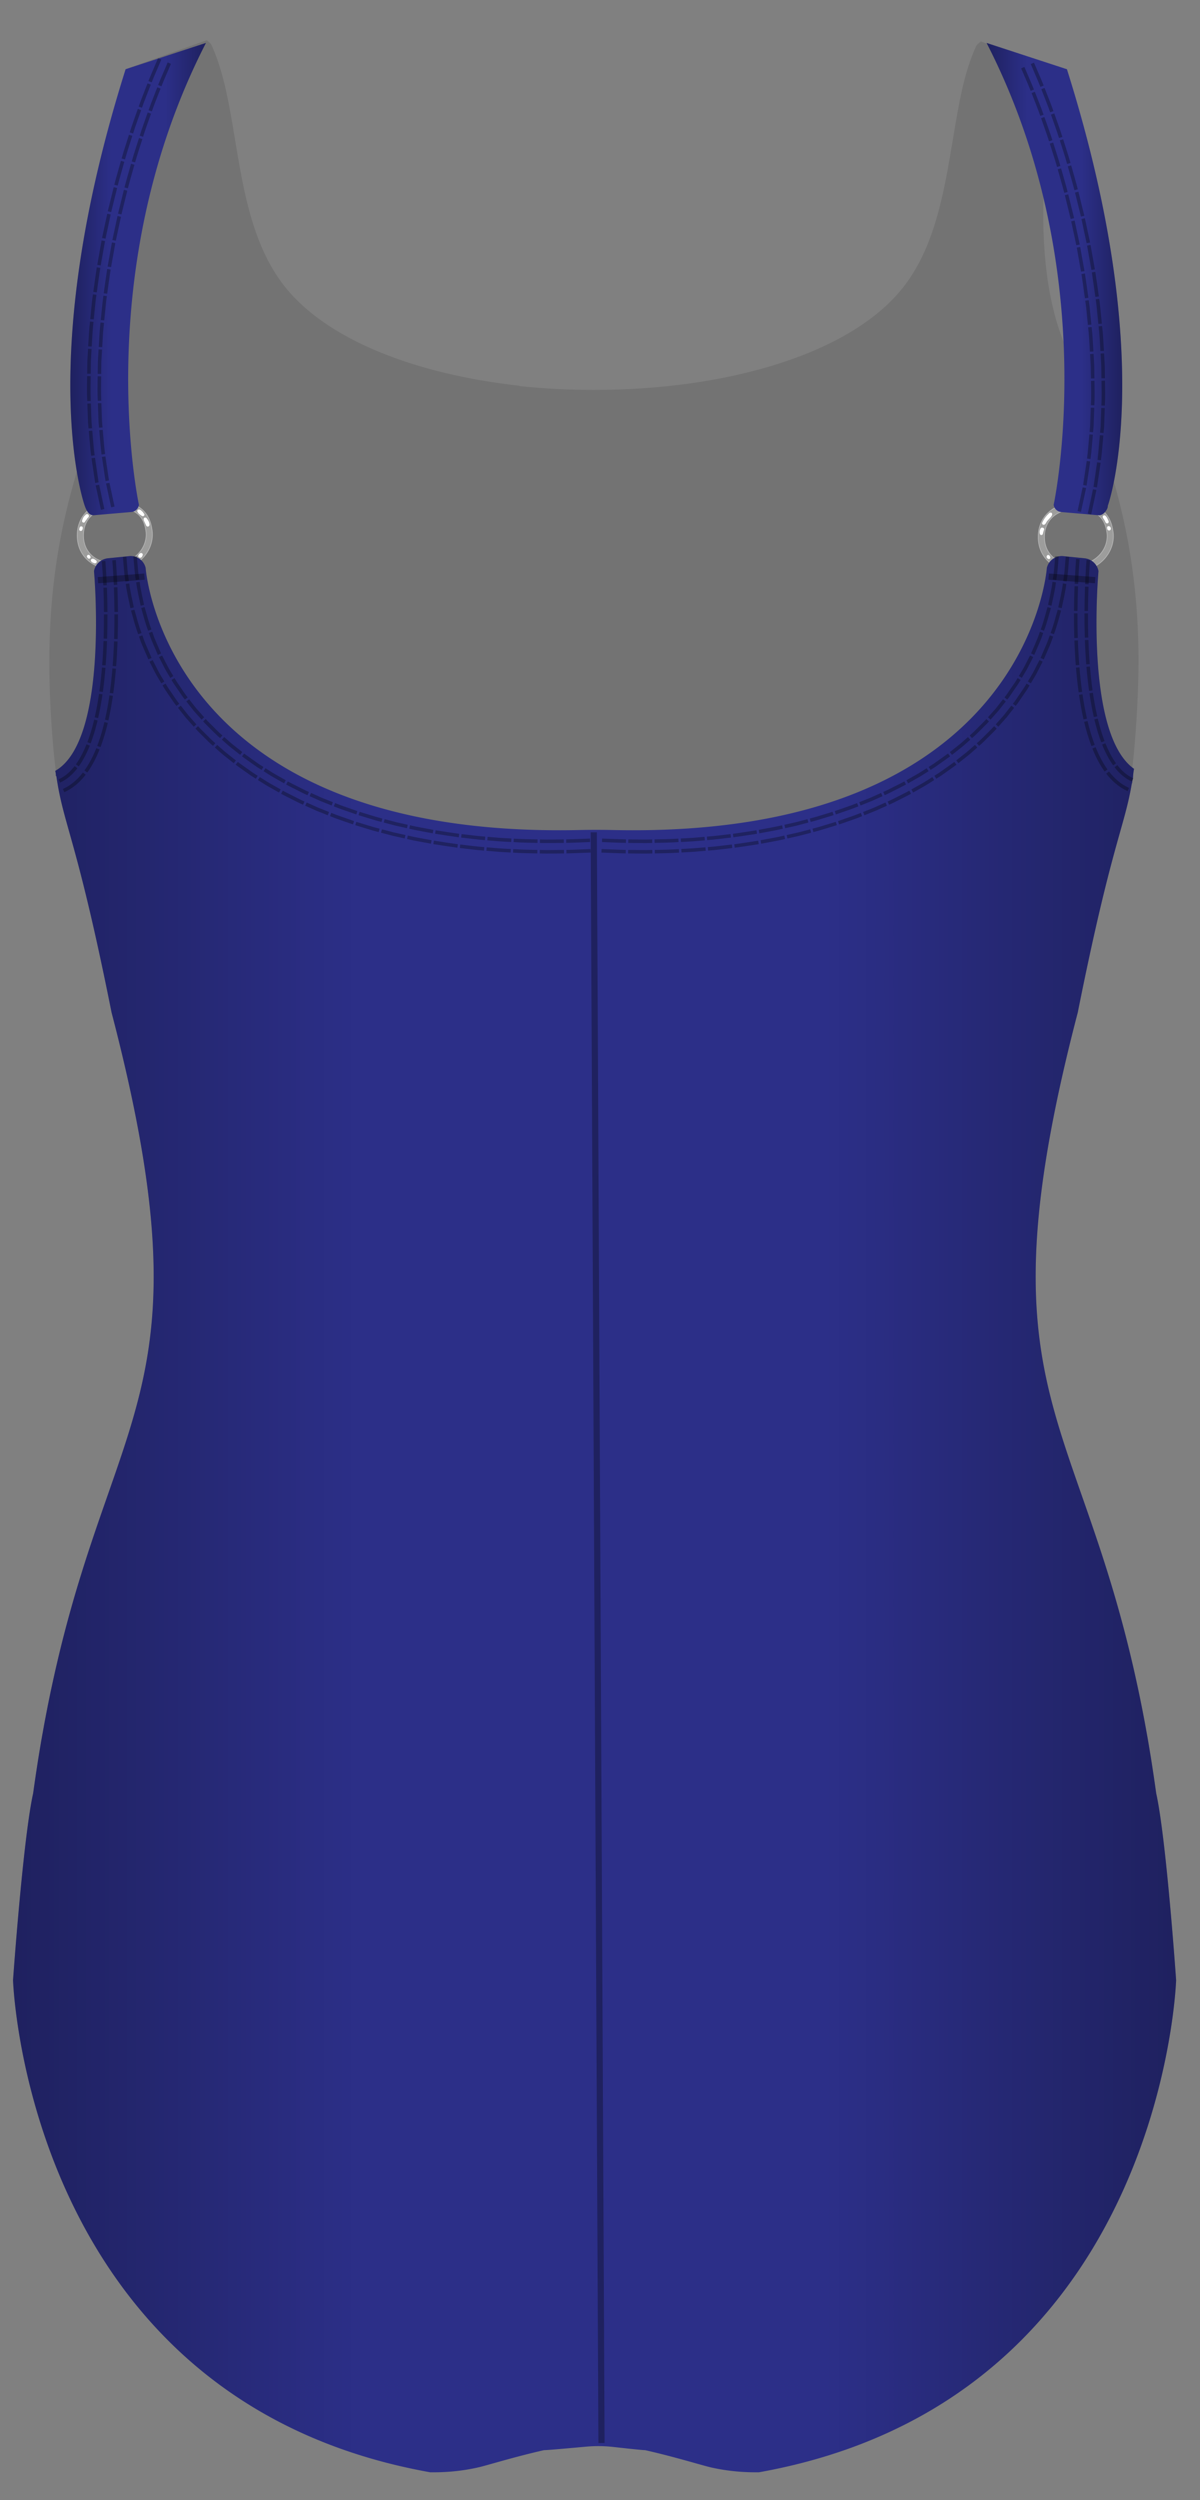 <svg xmlns="http://www.w3.org/2000/svg" viewBox="0 0 388.35 808.44" xml:space="preserve"><rect x="0" y="0" width="388.35" height="808.44" fill="#808080" stroke="none"/><style>.st1{fill:#9d9d9c;stroke:#b2b2b2;stroke-width:.25;stroke-miterlimit:10}.st2{fill:#fff}.st3{fill:#2c2f88}.st4,.st6{fill:none;stroke-miterlimit:10}.st4{opacity:.3;stroke:#000;stroke-width:2}.st6{stroke:#010202}.st7{fill:#010202}.st13{display:inline}.st14{fill:#009cb9}.st15{fill:#e72d45}</style><path d="M380.05 640.67s-3.22-45.58-6.51-60.42c-.16-.72-.31-1.42-.47-2.13-5.22-23.58-9.91-45.4-13.94-65.75-18.47-61.16-38.46-79.02-10.97-184.59 4.07-20.38 7.22-33.84 9.68-43.51 2.72-10.69 4.62-16.76 6.05-22.27 1.8-7.04 2.82-13.31 3.78-27.34.5-7.37.76-14.27.8-20.8-.02-7.87-.39-15.15-1.07-22.01-2.86-29.03-11.12-50.34-20.44-75.03-.19-.43-.38-.86-.58-1.29-.36-.8-.71-1.59-1.07-2.4-15.04-33.39-3.56-86.31-2.63-90.43.04-.17.06-.27.06-.27l-25.32-9.03s-1.26.95-1.47 1.42c-1.51 3.24-2.71 6.8-3.72 10.58-3.19 12.21-4.46 26.71-7.85 40.36-2.31 9.4-5.6 18.42-11.22 26.01-16.97 22.96-58.84 34.35-100.76 34.3h-.36c-8.05.01-16.09-.4-23.95-1.24v-.1c-33.16-3.65-63.19-14.79-76.92-33.36-5.07-6.86-8.25-14.88-10.52-23.29-5.04-18.68-5.57-39.33-12.27-53.66-.03-.06-.07-.12-.12-.19-.38-.49-1.35-1.23-1.35-1.23l-25.32 9.03s6.58 66.34-2.57 90.7c-13.98 37.21-26.16 65.64-22.35 121.52 2.39 35.09 5.2 21.61 19.51 93.13 2.32 8.91 4.31 17.18 5.98 24.92 16.22 74.72 3.75 98.68-11.09 142.22-7.21 21.14-14.97 46.89-20.28 85.32-3.29 14.83-6.51 60.42-6.51 60.42s-1.48 11.86 64.23 49c23 13 68.59 34.43 90.61 83.31 2.39 5.32 6.22 11.26 11.35 15.72 7.02-4.94 16.84-7.33 24.9-6.93 5.86.29 11.79 1.71 17.41 3.35 1.24.36 2.52.72 3.79 1.11 1.21-1.28 2.34-2.62 3.37-4.01 2.24-3.03 4.06-6.23 5.41-9.24 22.03-48.88 67.61-70.31 90.61-83.31 55.39-31.31 63.03-44.65 64.07-48.07.04-.35.02-.52.02-.52z" opacity=".1" fill="#010202" id="body_back"/><g id="klamerki"><path class="st1" d="M348.17 184.63c-7.28 0-12.17-4.42-12.17-11s4.89-11 12.17-11c7.33 0 11.28 3.11 12.07 9.51.37 2.99-.63 6.06-2.73 8.45-2.31 2.61-5.62 4.04-9.34 4.04zm0-20c-6.18 0-10.17 3.53-10.17 9s3.99 9 10.17 9c3.14 0 5.92-1.2 7.84-3.37 1.73-1.95 2.54-4.46 2.25-6.88-.67-5.36-3.78-7.75-10.09-7.75zM37.17 184.13c-7.28 0-12.17-4.42-12.17-11s4.89-11 12.17-11c7.33 0 11.28 3.11 12.07 9.51.37 2.99-.63 6.06-2.73 8.45-2.31 2.61-5.62 4.04-9.34 4.04zm0-20c-6.18 0-10.17 3.53-10.17 9s3.99 9 10.17 9c3.14 0 5.92-1.2 7.84-3.37 1.73-1.95 2.54-4.46 2.25-6.88-.67-5.36-3.78-7.75-10.09-7.75z"/></g><g id="Layer_8"><path class="st2" d="M340.27 165.9c-.44-.28-.87.2-1.17.48-.25.24-.47.49-.68.76-.44.56-.8 1.17-1.1 1.81-.09.2-.09.45.08.61.17.15.4.19.61.08.32-.17.47-.48.64-.78.04-.07.08-.13.12-.2.02-.04.05-.07.08-.11.01-.01.02-.03.03-.04-.02.03-.02.03 0 0 .11-.14.23-.27.34-.39.24-.27.49-.53.73-.8s.48-.57.55-.93c.06-.31-.13-.64-.48-.63-.35 0-.62.22-.73.55-.08.25.09.56.35.62.27.06.53-.08.62-.35-.03.09-.14.19-.24.19l-.48-.63c-.01.04-.01.08-.03.11 0 .01-.04.09-.02.05.03-.05-.03.05-.04.06-.02.03-.03.05-.05.08-.05.07.01-.01-.02.03-.02.02-.04.05-.06.07-.05.06-.1.11-.15.16l-.7.76a5.9 5.9 0 0 0-.63.79c-.07.12-.13.24-.2.36-.01.03-.03.05-.04.07-.02.04-.06.07-.01.02l-.06.06c.04-.03.05-.03.02-.01-.02.01-.04.02-.05.03l.68.68c.25-.54.54-1.06.89-1.54.02-.03.04-.05.06-.08.01-.01.07-.1.02-.03.04-.06.09-.11.14-.17.09-.11.19-.22.29-.33.1-.11.2-.21.31-.31.05-.05.11-.1.16-.15.02-.02.05-.04.07-.06.02-.02.04-.03.06-.05.08-.06.01-.04-.2.07-.08-.02-.17-.05-.25-.07.01.01.02.01.03.02.22.14.56.05.68-.18.14-.24.06-.53-.17-.68zM357.95 167.02c-.04-.05-.08-.11-.12-.16-.26.2-.52.4-.79.61.1.09.19.19.28.29.07.07-.06-.09-.01-.01.02.03.04.07.07.1.03.06.06.12.09.17.13.26.25.52.36.78-.02-.04-.03-.08-.05-.12.03.07.05.13.06.2.24-.19.49-.38.73-.56.07.06.08.07.05.04.05.07.06.09.04.04-.01-.03-.03-.05-.04-.08-.03-.06-.06-.13-.09-.19-.06-.12-.12-.25-.19-.36-.14-.25-.29-.48-.46-.71a.535.535 0 0 0-.3-.23.532.532 0 0 0-.39.05c-.11.07-.2.17-.23.3-.03.12-.03.28.05.39a5.474 5.474 0 0 1 .68 1.15c.09.19.18.36.36.47.17.1.4.08.56-.04.16-.13.22-.32.18-.53-.04-.19-.13-.37-.22-.55-.07-.16-.15-.32-.22-.47-.08-.16-.16-.31-.27-.45-.11-.14-.23-.26-.35-.38a.515.515 0 0 0-.66-.04c-.18.14-.28.45-.13.65.04.05.08.11.12.16.08.11.16.19.3.23.12.03.28.02.39-.05.11-.07.2-.17.23-.3.05-.13.05-.29-.03-.4zM358.8 171.12h.01c-.04-.01-.09-.01-.13-.02.01 0 .03.01.04.01-.04-.02-.08-.03-.12-.05.02.01.03.02.04.03-.03-.03-.07-.05-.1-.08.01.01.03.02.04.04-.03-.03-.05-.07-.08-.1l.03.06c-.02-.04-.03-.08-.05-.12.01.03.02.07.03.11-.01-.04-.01-.09-.02-.13.01.04.01.08.01.12.01-.04.01-.09.02-.13 0 .01 0 .01-.01.02.02-.04.03-.08.05-.12 0 0 0 .01-.01.01.03-.03.05-.07.08-.1l-.01.01c.03-.03.07-.05.1-.08 0 0-.01 0-.01.01.04-.02.08-.03.12-.05h-.01c.04-.01.09-.01.13-.02h-.02c.04.01.09.01.13.02-.01 0-.02 0-.02-.01.04.02.08.03.12.05-.01 0-.01-.01-.02-.01.03.03.07.05.1.08-.01 0-.01-.01-.02-.02.03.03.05.07.08.1-.01-.01-.01-.02-.02-.03.02.04.03.08.05.12-.02-.05-.03-.11-.04-.16-.01-.06-.02-.12-.03-.19a.46.46 0 0 0-.09-.17c-.04-.05-.08-.1-.14-.13a.33.33 0 0 0-.19-.06.452.452 0 0 0-.2.01c-.04.02-.08.03-.12.05-.08.04-.13.1-.18.18-.02.04-.03.08-.05.12-.02.09-.02.18 0 .27.02.09.03.17.05.26.01.08.04.14.08.22.02.05.06.1.1.14.02.02.05.04.06.04 0 0 .04.03.06.04.04.02.09.04.13.06.03.01.06.01.09.01s.05.01.08.01c.1 0 .19-.02.28-.08.09-.05.1-.07.15-.14.05-.07.06-.08.1-.18.02-.06.03-.12.02-.18l-.03-.24c-.01-.08-.05-.15-.08-.22 0-.01-.01-.02-.01-.02l-.09-.12a.71.71 0 0 0-.3-.18c-.01 0-.02-.01-.03-.01h-.01a.784.784 0 0 0-.14-.02c-.07 0-.13.01-.19.04-.06.02-.12.05-.16.1-.05.05-.08.1-.1.16-.03.06-.05.12-.04.19.01.04.01.09.02.13.02.08.07.16.13.22.03.03.07.05.1.08.07.03.15.05.24.05zM336.65 171.2c-.03.29-.05.58-.09.86.01-.04.01-.09.02-.13 0 .03-.01.05-.02.08.02-.04.03-.08.05-.12-.01.01-.01.02-.02.03.03-.03.05-.07.08-.1l-.03.03c.28.16.56.32.84.49.14-.4.22-.82.27-1.24-.01-.04-.01-.09-.02-.13a.46.46 0 0 0-.09-.17.476.476 0 0 0-.26-.18.615.615 0 0 0-.27 0c-.13.03-.23.13-.3.23-.36.51-.46 1.2-.28 1.79.06.2.26.38.48.37.21-.01.44-.15.48-.37.1-.46.23-.92.39-1.36.04-.12.01-.28-.05-.39-.06-.1-.18-.2-.3-.23a.532.532 0 0 0-.39.05c-.11.07-.18.17-.23.3-.16.45-.29.9-.39 1.36h.96c-.02-.08-.04-.16-.05-.24.01.04.01.09.02.13-.02-.14-.02-.29 0-.43-.01.04-.01.09-.02.13.02-.15.06-.3.12-.44-.02.04-.03.08-.05.12.05-.1.1-.2.17-.3-.31-.08-.62-.17-.93-.25 0 .03-.01.05-.01.08.01-.04.01-.09.02-.13-.05.35-.13.7-.25 1.03-.04.1-.02.23.03.33.04.1.11.19.2.24.21.11.43.07.61-.08.22-.19.21-.5.24-.77l.06-.59a.47.47 0 0 0-.15-.35.529.529 0 0 0-.35-.15.51.51 0 0 0-.35.15c-.09.1-.13.21-.14.35zM338.79 180.34c.03.05.08.1.12.15.01.02.03.04.05.05l.05.05.15.12c.04.02.08.03.12.05.07.02.13.02.2.01.05 0 .09-.01.13-.03.06-.02.12-.05.16-.1.03-.03.05-.07.08-.1.02-.04.03-.08.05-.12.02-.07.02-.13.01-.2a.33.33 0 0 0-.06-.19c-.06-.11-.13-.21-.19-.32a.295.295 0 0 0-.13-.14.46.46 0 0 0-.37-.1.33.33 0 0 0-.19.06c-.03.03-.07.05-.1.08-.06.06-.1.14-.13.22-.01.04-.01.09-.02.13 0 .09.02.17.07.25.06.11.13.21.19.32l.68-.68c-.01-.01-.03-.02-.04-.03.03.03.07.05.1.08a.679.679 0 0 1-.12-.12c.03.03.05.07.08.1-.01-.01-.02-.03-.03-.04a.295.295 0 0 0-.13-.14.46.46 0 0 0-.37-.1.33.33 0 0 0-.19.06c-.03.03-.07.05-.1.08-.06.06-.1.14-.13.22-.01.04-.01.09-.02.13.01.08.03.17.08.25zM27.73 166.53c-.09.07-.16.16-.22.25.3.13.61.26.91.39 0-.01.01-.03.01-.04.01-.04.01-.02-.02.05.01-.01.03-.05.04-.06.02-.04-.08.08-.02.02.08-.08.08-.02-.12.05-.04.01-.09.01-.13.02h.02c-.04-.01-.09-.01-.13-.02a.292.292 0 0 1-.16-.11.327.327 0 0 1-.11-.15c-.01-.04-.01-.09-.02-.13v.04c.01-.04.01-.09.02-.13a.3.3 0 0 1 .04-.08c-.02.03-.02.03.01-.01.05-.06.01-.02 0-.01a.55.55 0 0 1-.09.07c-.08.07-.14.15-.21.23-.11.15-.21.31-.31.47-.04.07-.08.15-.14.21.01-.01.07-.09.03-.03-.02.02-.03.04-.05.05-.03.03-.06.06-.08.1-.14.16-.28.32-.37.51.3.13.61.26.91.39.03-.14.08-.29.13-.43.01-.04.03-.07.04-.1.01-.02.01-.03.02-.05-.03.08-.04.09-.02.04.03-.07.06-.13.1-.2.04-.06.07-.13.11-.19l.06-.09c.03-.04.02-.03-.03.04.01-.01.02-.03.03-.04.09-.11.2-.21.31-.3.09-.07.15-.24.15-.35a.47.47 0 0 0-.15-.35.529.529 0 0 0-.35-.15c-.14.01-.24.06-.35.15-.55.43-.86 1.11-1.02 1.77-.06.24.06.49.29.59.21.09.53.02.62-.2.03-.06.06-.12.09-.17.01-.02.02-.03.03-.05-.05.06-.06.08-.03.03a.18.18 0 0 0 .05-.07c.11-.13.22-.25.32-.38.08-.1.14-.21.21-.32.03-.06.07-.11.1-.16l.06-.09c.05-.08-.08.09 0 .01.09-.11.21-.18.3-.29.18-.23.2-.54.02-.79-.1-.13-.23-.2-.39-.22-.19-.03-.35.04-.49.17-.15.14-.26.32-.31.52-.07.24.07.5.29.59.1.04.22.06.33.03a.57.57 0 0 0 .3-.23c-.08.11-.02.03 0 .01.02-.02.04-.04.07-.06.09-.07.15-.24.15-.35a.47.47 0 0 0-.15-.35.529.529 0 0 0-.35-.15c-.14-.04-.24.02-.35.1zM25.85 170.44c-.06.12-.11.24-.14.37-.04.13-.05.26-.07.39.01.04.01.09.02.13.02.07.05.12.09.17.02.04.05.07.09.09.05.04.1.07.17.09.04.01.09.01.13.02.04-.01.09-.01.13-.02a.46.46 0 0 0 .17-.09c.05-.04.1-.08.13-.14.07-.09.11-.19.15-.3.04-.11.06-.22.07-.33 0-.07-.01-.13-.04-.19a.336.336 0 0 0-.1-.16.391.391 0 0 0-.16-.1.313.313 0 0 0-.19-.04c-.04.01-.09.01-.13.02-.08.02-.16.07-.22.13-.03.03-.05.07-.08.1-.05.08-.07.16-.07.25v.02c.01-.04.01-.09.02-.13-.01.07-.03.13-.05.19.02-.04.03-.08.05-.12-.03.06-.06.12-.1.17.31.08.62.17.93.25 0-.02 0-.03.01-.05-.01.04-.01.09-.02.13.02-.14.06-.27.11-.4-.02.04-.03.08-.05.12l.03-.06a.33.33 0 0 0 .06-.19.452.452 0 0 0-.1-.37c-.04-.05-.08-.1-.14-.13-.04-.02-.08-.03-.12-.05a.615.615 0 0 0-.27 0c-.04.02-.08.03-.12.05-.09.04-.15.1-.19.18zM28.18 180.08l.06.15c.01.01.01.02.02.03.01.02.02.04.04.06.04.05.08.11.12.15.05.05.1.08.15.12.06.04.12.06.19.06.07.01.13.01.2-.01.04-.02.08-.03.12-.05.06-.03.11-.07.14-.13.03-.03.05-.07.06-.11.03-.06.05-.12.04-.19-.01-.04-.01-.09-.02-.13a.496.496 0 0 0-.13-.22.55.55 0 0 1-.07-.09c.03.03.05.07.08.1a.99.99 0 0 1-.11-.17.295.295 0 0 0-.13-.14.46.46 0 0 0-.37-.1.33.33 0 0 0-.19.06c-.03.03-.07.05-.1.08-.06.06-.1.14-.13.22-.01.04-.01.09-.02.13 0 .09.02.17.07.25.03.05.06.09.09.14.04.05.08.11.12.16.02.02.04.04.05.06.2-.26.4-.52.61-.79.03.03.07.05.1.08l-.09-.09c.03.03.05.07.08.1-.03-.03-.05-.07-.07-.11.02.04.03.08.05.12v-.01a.46.46 0 0 0-.09-.17c-.04-.05-.08-.1-.14-.13a.33.33 0 0 0-.19-.06.452.452 0 0 0-.2.01c-.04.02-.08.03-.12.05-.08.04-.13.1-.18.18-.02.04-.03.08-.05.12-.01.1-.01.18.01.27zM29.67 181.63c.02.01.03.02.05.03.06.04.12.06.19.06a.452.452 0 0 0 .37-.1c.05-.04.1-.08.13-.14.02-.04.03-.08.05-.12.02-.09.02-.18 0-.27-.02-.04-.03-.08-.05-.12a.445.445 0 0 0-.18-.18c-.02-.01-.03-.02-.05-.03a.33.33 0 0 0-.19-.06.452.452 0 0 0-.37.1c-.05.04-.1.08-.13.14-.02.04-.03.08-.05.12-.02.09-.02.18 0 .27.02.04.03.08.05.12.04.08.1.14.18.18z"/><path class="st2" d="M30.47 181.38c-.02.03-.03.07-.05.11v-.01c-.03.03-.05.07-.08.1l.01-.01c-.03.03-.07.05-.1.08.01 0 .01-.01.02-.01-.04.02-.08.03-.12.05h.01c-.04.01-.09.01-.13.02h.01c-.04-.01-.09-.01-.13-.02.01 0 .02 0 .03.01-.04-.02-.08-.03-.12-.05.05.03.1.06.14.1.05.03.1.07.15.1l.3.21c.17-.29.34-.58.5-.86-.16-.1-.35-.13-.52-.21.04.02.08.03.12.05a.539.539 0 0 1-.13-.07c.03.03.07.05.1.08-.03-.02-.05-.05-.08-.08.03.03.05.07.08.1-.01-.02-.03-.04-.04-.06.02.04.03.08.05.12a.145.145 0 0 1-.02-.07c.01.04.01.09.02.13v-.01c-.12.16-.24.32-.37.48.01 0 .03-.01.04-.01-.04.01-.09.01-.13.02h.06c-.04-.01-.09-.01-.13-.02.04.01.08.02.11.03-.04-.02-.08-.03-.12-.05.14.06.26.14.38.23-.03-.03-.07-.05-.1-.08.08.06.16.13.24.19v-.71l-.01.01c.03-.03.07-.05.1-.08-.01.01-.02.01-.03.02.04-.02.08-.03.12-.05-.01 0-.02.01-.03.01.04-.01.09-.01.13-.02h-.06c.04.01.09.01.13.02-.02 0-.04-.01-.06-.02.04.02.08.03.12.05a.21.21 0 0 1-.06-.04c.03.03.07.05.1.08-.08-.07-.16-.14-.25-.2a.33.33 0 0 0-.19-.06.495.495 0 0 0-.5.24c-.06.12-.09.26-.05.39.02.04.03.08.05.12.04.08.1.13.18.18l.02.02c-.03-.03-.07-.05-.1-.08.04.03.07.06.1.09.11.09.18.14.31.19.04.01.07.02.12.02.04.01.08.01.12.01.09-.01.15-.02.23-.05.09-.04.12-.06.2-.13.05-.05.08-.1.1-.16.03-.06.05-.12.04-.19-.01-.13-.05-.27-.15-.35a4.78 4.78 0 0 0-.5-.39c-.07-.05-.15-.09-.22-.12s-.15-.07-.23-.08a.77.77 0 0 0-.37.01c-.11.03-.19.09-.26.18-.06.08-.12.2-.11.3.01.07.01.14.04.21.05.13.08.18.16.28.06.08.14.14.23.19.16.1.34.13.51.2-.04-.02-.08-.03-.12-.05.03.01.06.03.09.05.11.07.26.08.39.05.12-.03.24-.12.3-.23.06-.12.09-.26.05-.39-.02-.04-.03-.08-.05-.12a.445.445 0 0 0-.18-.18l-.4-.28c-.1-.07-.19-.14-.3-.18a.542.542 0 0 0-.43.05c-.12.07-.24.19-.26.33-.02.07-.02.13-.01.2 0 .07.02.13.06.19.06.1.18.2.3.23.13.03.27.02.39-.05.12-.06.22-.17.24-.3zM45.19 179.81l.03.03c.05.05.1.08.16.1.06.03.12.05.19.04.07 0 .13-.01.19-.04.06-.02.12-.05.16-.1.03-.03.05-.07.08-.1.05-.08.07-.16.07-.25-.01-.04-.01-.09-.02-.13a.496.496 0 0 0-.13-.22l-.03-.03a.391.391 0 0 0-.16-.1.313.313 0 0 0-.19-.04c-.07 0-.13.01-.19.04-.06.02-.12.05-.16.1-.03.03-.05.07-.08.1-.05.08-.07.16-.07.25.01.04.01.09.02.13.03.08.07.16.13.22z"/><path class="st2" d="M45.35 179.2c-.1.02-.2.06-.3.11-.09.04-.19.12-.24.21a.519.519 0 0 0-.05.41c.03.09.04.12.1.18.05.07.11.13.19.16a.65.65 0 0 0 .5.05c.04-.02.09-.03.13-.05.01 0 .01-.01.02-.01.05-.03.09-.06.13-.1.05-.04.09-.1.13-.16.02-.02.03-.05.04-.08.03-.06.05-.12.08-.18.01-.03.03-.06.04-.09.05-.11.07-.15.08-.28a.53.53 0 0 0-.4-.53.581.581 0 0 0-.32.01c-.07.02-.13.05-.19.09-.06.04-.12.09-.17.14-.08.07-.15.16-.21.25a.33.33 0 0 0-.06.19.452.452 0 0 0 .1.37c.04.05.08.1.14.13.04.02.08.03.12.05.09.02.18.02.27 0 .04-.02.08-.03.12-.05.08-.04.13-.1.18-.18.01-.01.02-.02.02-.03-.03.03-.05.07-.08.1.05-.06.1-.11.16-.16-.03.03-.07.05-.1.08.02-.02.05-.04.08-.05-.04.02-.08.03-.12.05.01 0 .02-.01.04-.01-.04.01-.09.01-.13.02h.03c-.04-.01-.09-.01-.13-.02h.01c-.04-.02-.08-.03-.12-.05h.01c-.03-.03-.07-.05-.1-.08l.01.01c-.03-.03-.05-.07-.08-.1v.01c-.02-.04-.03-.08-.05-.12v.01c-.01-.04-.01-.09-.02-.13v.02c.01-.04.01-.09.02-.13 0 .01 0 .02-.01.02.02-.04.03-.08.05-.12-.03.07-.06.14-.09.2-.02.06-.05.11-.08.16.03-.03.05-.07.08-.1-.01.02-.03.03-.05.05.03-.03.07-.05.1-.08-.01.01-.02.02-.04.02.04-.02.08-.03.12-.05-.02.01-.03.01-.05.01.04-.01.09-.01.13-.02h-.04c.04.01.09.01.13.02-.01 0-.02 0-.03-.01.04.02.08.03.12.05-.01 0-.02-.01-.03-.01.03.03.07.05.1.08-.01-.01-.02-.01-.02-.02.03.03.05.07.08.1 0 0 0-.01-.01-.01.02.04.03.08.05.12v-.01c.01.04.01.09.02.13v-.01c-.01.04-.01.09-.02.13v-.01c-.02.04-.03.08-.05.12 0 0 0-.01.01-.01-.03.03-.05.07-.08.1l.01-.01c-.03.03-.07.05-.1.08.02-.02.04-.02.07-.03-.04.02-.08.03-.12.05.05-.02.1-.04.16-.05a.46.46 0 0 0 .17-.09c.05-.04.1-.08.13-.14a.33.33 0 0 0 .06-.19c.01-.07.01-.13-.01-.2-.02-.04-.03-.08-.05-.12a.445.445 0 0 0-.18-.18c-.04-.02-.08-.03-.12-.05-.12 0-.21 0-.29.02zM44.95 165.73h.08c-.04-.01-.09-.01-.13-.02.04.01.08.02.11.03-.04-.02-.08-.03-.12-.05.06.03.12.06.17.11-.03-.03-.07-.05-.1-.08.11.09.21.19.31.28.1.1.21.2.3.31-.03-.03-.05-.07-.08-.1.02.03.04.06.05.09-.02-.04-.03-.08-.05-.12.05.12.08.24.15.35.09.13.2.25.34.32.12.06.25.09.39.05.12-.03.24-.12.3-.23.13-.24.06-.55-.18-.68a5 5 0 0 1-.61-.41c.03.03.07.05.1.08-.17-.13-.35-.27-.49-.43.03.03.05.07.08.1a.405.405 0 0 1-.05-.09c.02.04.03.08.05.12-.01-.02-.01-.04-.02-.06a.535.535 0 0 0-.23-.3.532.532 0 0 0-.39-.05c-.27.09-.41.34-.35.62.07.33.38.56.63.76.24.19.5.37.77.53.17-.29.34-.58.5-.86a.218.218 0 0 1-.08-.05c.03.03.07.05.1.08a.234.234 0 0 1-.07-.07c.03.03.05.07.08.1-.02-.03-.04-.07-.06-.1.02.04.03.08.05.12-.04-.09-.06-.19-.11-.28a1.5 1.5 0 0 0-.19-.25c-.1-.11-.21-.21-.32-.31-.26-.25-.56-.51-.95-.49a.51.51 0 0 0-.5.5c.01.13.05.26.15.35.11.07.24.13.37.13zM46.76 168.19c.16.49.32.98.47 1.47.3-.13.61-.26.91-.39-.13-.27-.25-.54-.38-.81-.06-.14-.13-.27-.19-.41 0-.01-.01-.02-.01-.03-.02-.05-.02-.04.01.03-.02-.01-.02-.06-.03-.08-.01-.03-.02-.06-.03-.1-.01-.04 0-.02.01.05v-.07c-.12.16-.24.32-.37.48.01 0 .02 0 .02-.01h-.27c-.15-.11-.19-.13-.13-.06.01.02.03.04.04.05.01.02.03.04.04.05-.04-.05-.05-.06-.03-.03l.15.21c.09.13.17.27.25.41.02.04.04.07.05.11.01.02.01.03.02.05.02.05.02.04-.01-.02.04.06.06.16.08.23l.03.13c0 .02.01.04.01.07 0-.02-.01-.04-.01-.07.01 0 .01.12.01.14v.07c-.01.1.01.05.04-.15l.18-.18c-.01 0-.01.01-.02.01.08-.02.17-.05.25-.07l.38.29c0-.01-.01-.02-.01-.02a.185.185 0 0 1-.02-.07c-.02-.05-.03-.1-.05-.16-.03-.1-.06-.2-.1-.3-.08-.25-.35-.43-.62-.35-.25.08-.44.35-.35.62.05.16.1.33.16.49.04.12.08.23.17.32.11.12.27.19.44.18.22-.01.41-.14.49-.34.05-.11.06-.22.05-.34 0-.18-.03-.37-.09-.55-.09-.32-.25-.62-.43-.9-.1-.15-.2-.3-.31-.44-.05-.06-.09-.13-.15-.18a.582.582 0 0 0-.56-.15c-.22.06-.36.26-.37.48-.02.37.19.71.34 1.04.14.29.27.59.41.88.05.1.19.21.3.23.11.03.22.02.33-.03.22-.09.37-.35.29-.59-.16-.49-.32-.98-.47-1.47-.08-.25-.35-.43-.62-.35-.2.1-.39.36-.3.63z"/></g><g id="body_front"><path class="st3" d="m30.42 166.6 12.07-1.04a2.732 2.732 0 0 0 2.47-2.33S28.65 87.88 66.65 13.88l-26 8.5c-30 95-13.2 141.24-13.2 141.24.46 1.26 1.27 3.13 2.97 2.98zM340.99 163.24a2.732 2.732 0 0 0 2.47 2.33l12.07 1.04c1.7.15 3.12-2.22 2.96-2.98 0 0 16.8-46.24-13.2-141.24l-26-8.5c38.02 73.99 21.7 149.35 21.7 149.35zM374.17 579.85c-.28-2.03-.57-4.03-.86-5.99-.09-.62-.19-1.22-.28-1.84-.2-1.33-.41-2.67-.62-3.97-.11-.68-.22-1.33-.33-2-.2-1.22-.4-2.43-.61-3.62-.11-.66-.23-1.3-.35-1.95-.21-1.17-.42-2.35-.63-3.49-.12-.62-.23-1.22-.35-1.83-.22-1.16-.44-2.31-.67-3.45-.11-.57-.23-1.13-.34-1.69-.23-1.15-.47-2.3-.71-3.42-.11-.52-.22-1.03-.33-1.54-.25-1.15-.5-2.29-.75-3.41-.1-.47-.21-.93-.31-1.39-.26-1.15-.52-2.28-.79-3.4l-.15-.64c-19.51-82.07-48.22-90.33-17.3-208.82 10.79-53.94 15.04-59.53 17.5-74.07.03-.03.06-.05.09-.08.04-.56.14-1.1.28-1.63.04-1.01.15-2.02.34-3.01-16.26-11.5-11.5-63.94-11.5-63.94a5.128 5.128 0 0 0-4.52-4.15l-6.86-.69a4.966 4.966 0 0 0-5.33 3.8s-6 87.76-140.5 84.76c-2.93-.07-7.73-.07-10.66 0-134.49 3-140.5-84.76-140.5-84.76a4.966 4.966 0 0 0-5.33-3.8l-6.86.69c-2.26.23-4.1 1.92-4.52 4.15 0 0 4.96 54.63-12.54 64.6.13.54.21 1.07.21 1.61.05.03.1.06.15.1 2.41 16.45 6.52 19.68 17.87 76.43 30.92 118.48 2.22 126.75-17.3 208.82l-.15.64c-.26 1.12-.53 2.25-.79 3.4-.1.46-.21.92-.31 1.39a630.547 630.547 0 0 0-1.08 4.95c-.24 1.13-.47 2.27-.71 3.42-.11.56-.23 1.12-.34 1.69-.22 1.13-.45 2.29-.67 3.45-.12.61-.23 1.22-.35 1.83-.21 1.15-.42 2.32-.63 3.49-.12.65-.23 1.29-.35 1.95-.21 1.19-.41 2.41-.61 3.62-.11.67-.22 1.32-.33 2-.21 1.3-.42 2.64-.62 3.97-.09.61-.19 1.21-.28 1.84-.29 1.96-.58 3.96-.86 5.99-3.29 14.83-6.51 60.42-6.51 60.42s-.01.09.01.27c.28 6.38 7.44 136.1 135.01 158.88h1.21c5.07-.01 9.98-.57 14.64-1.66 2.64-.61 11.33-3.32 21.01-5.51.16.09 8.34-.64 13.59-1.12 2.88-.26 5.78-.23 8.65.08 4.29.48 10.25 1.12 10.4 1.04 9.67 2.19 18.37 4.89 21.01 5.51 4.66 1.09 9.57 1.65 14.64 1.66.4 0 .8.01 1.2 0h.01c127.57-22.78 134.74-152.5 135.01-158.88.02-.18.01-.27.01-.27s-3.16-45.6-6.45-60.43z"/></g><g id="linie_ciecia"><path class="st4" d="M31.7 187.61c5.02-.39 10.04-.77 15.05-1.16M354.43 187.61c-5.02-.39-10.04-.77-15.05-1.16M192.16 269.13l2.5 520.83"/></g><g id="sciegi" opacity=".3"><path class="st7" d="M19.43 253.04c2.21-.97 4.09-2.65 5.61-4.62l-.9-.69c-1.44 1.87-3.18 3.4-5.18 4.28l.47 1.03zM20.81 256.15c2.85-1.26 5.15-3.36 6.92-5.65l-.9-.69c-1.69 2.18-3.85 4.14-6.48 5.31l.46 1.03zM25.49 247.82c1.46-2.04 2.62-4.34 3.57-6.72l-1.06-.42c-.93 2.32-2.05 4.54-3.44 6.48l.93.66zM28.25 249.8c1.68-2.35 2.94-4.88 3.97-7.45l-1.05-.42c-1 2.5-2.22 4.96-3.84 7.2l.92.67zM29.34 240.38c.91-2.41 1.64-4.9 2.24-7.42l-1.1-.26c-.59 2.49-1.31 4.94-2.2 7.28l1.06.4zM32.52 241.59c.98-2.58 1.74-5.2 2.37-7.84l-1.1-.26c-.62 2.6-1.37 5.18-2.33 7.7l1.06.4zM31.75 232.2c.58-2.53 1.04-5.1 1.42-7.68l-1.12-.16c-.37 2.56-.83 5.1-1.4 7.59l1.1.25zM35.07 232.96c.6-2.64 1.08-5.29 1.47-7.95l-1.12-.16a96.05 96.05 0 0 1-1.45 7.86l1.1.25zM33.28 223.74c.36-2.59.64-5.19.85-7.79l-1.13-.1c-.21 2.59-.49 5.17-.85 7.73l1.13.16zM36.65 224.21c.37-2.66.65-5.32.87-7.98l-1.13-.09c-.22 2.64-.5 5.29-.87 7.92l1.13.15z"/><g><path class="st7" d="M34.2 215.16c.2-2.61.35-5.23.44-7.84l-1.13-.04c-.09 2.6-.23 5.2-.44 7.8l1.13.08zM37.59 215.43c.21-2.66.35-5.33.45-7.99l-1.13-.04c-.1 2.65-.24 5.29-.45 7.94l1.13.09z"/></g><g><path class="st7" d="M34.66 206.53c.08-2.62.12-5.24.11-7.86h-1.13c.01 2.61-.03 5.22-.11 7.82l1.13.04zM38.06 206.64c.08-2.66.12-5.32.11-7.98h-1.13c.01 2.65-.03 5.3-.11 7.94l1.13.04z"/></g><g><path class="st7" d="M34.77 197.88c-.02-2.62-.07-5.25-.17-7.87l-1.13.04c.1 2.61.16 5.22.17 7.83h1.13zM38.17 197.86c-.02-2.66-.08-5.32-.18-7.97l-1.13.04c.1 2.65.16 5.29.18 7.94l1.13-.01z"/></g><g><path class="st7" d="M34.56 189.23c-.11-2.62-.25-5.24-.47-7.84l-1.13.1c.21 2.56.36 5.18.47 7.79l1.13-.05zM37.96 189.09c-.11-2.66-.26-5.3-.48-7.99l-1.13.1c.22 2.66.36 5.29.48 7.94l1.13-.05z"/></g><g><path class="st7" d="M365.38 254.78c-2.63-1.16-4.79-3.12-6.48-5.31l-.9.69c1.77 2.29 4.07 4.39 6.92 5.65l.46-1.03zM366.77 251.68c-1.99-.88-3.73-2.41-5.18-4.28l-.9.69c1.52 1.97 3.4 3.65 5.61 4.62l.47-1.03zM358.41 248.81c-1.61-2.25-2.83-4.7-3.84-7.2l-1.05.42c1.03 2.57 2.28 5.1 3.97 7.45l.92-.67zM361.17 246.82c-1.39-1.94-2.51-4.16-3.44-6.48l-1.05.42c.95 2.38 2.11 4.68 3.57 6.72l.92-.66zM354.28 240.85c-.96-2.52-1.71-5.1-2.33-7.7l-1.1.26c.63 2.64 1.39 5.26 2.37 7.84l1.06-.4zM357.46 239.64c-.89-2.35-1.6-4.8-2.2-7.28l-1.1.26c.6 2.52 1.33 5.02 2.24 7.42l1.06-.4zM351.77 232.37c-.59-2.6-1.06-5.23-1.45-7.86l-1.12.16c.39 2.66.86 5.31 1.46 7.95l1.11-.25zM355.09 231.61c-.57-2.5-1.03-5.04-1.4-7.59l-1.12.16c.38 2.58.84 5.15 1.42 7.68l1.1-.25zM350.21 223.72c-.37-2.63-.65-5.28-.87-7.92l-1.13.09c.22 2.66.51 5.32.87 7.98l1.13-.15zM353.58 223.25c-.36-2.56-.63-5.14-.85-7.73l-1.13.09c.22 2.61.49 5.21.85 7.79l1.13-.15z"/><g><path class="st7" d="M349.28 215.01a191 191 0 0 1-.45-7.94l-1.13.04c.1 2.66.24 5.33.45 7.99l1.13-.09zM352.67 214.74c-.2-2.59-.34-5.19-.44-7.8l-1.13.04c.09 2.62.24 5.23.44 7.84l1.13-.08z"/></g><g><path class="st7" d="M348.8 206.27c-.08-2.65-.12-5.3-.11-7.94h-1.13c-.01 2.66.03 5.32.11 7.98l1.13-.04zM352.2 206.16c-.08-2.61-.12-5.21-.11-7.82h-1.13c-.01 2.62.03 5.24.11 7.86l1.13-.04z"/></g><g><path class="st7" d="M348.7 197.54c.02-2.65.08-5.29.18-7.94l-1.13-.04c-.1 2.66-.16 5.32-.18 7.97l1.13.01zM352.1 197.56c.02-2.61.07-5.22.17-7.83l-1.13-.04c-.1 2.62-.16 5.24-.17 7.87h1.13z"/></g><g><path class="st7" d="M348.91 188.8c.11-2.65.25-5.28.48-7.94l-1.13-.1c-.22 2.69-.37 5.33-.48 7.99l1.13.05zM352.3 188.94c.11-2.6.25-5.23.47-7.79l-1.13-.1c-.22 2.59-.36 5.22-.47 7.84l1.13.05z"/></g></g><g><path class="st7" d="m33.77 164.6-1.68-7.85-1.12.21 1.7 7.91zM37.07 163.79l-1.64-7.66-1.11.21 1.65 7.72zM31.92 155.97l-1.18-7.94-1.12.15 1.18 7.99zM35.27 155.36l-1.16-7.76-1.12.14 1.16 7.82zM30.62 147.24c-.35-2.65-.5-5.32-.76-7.98l-1.13.09c.26 2.68.42 5.36.77 8.03l1.12-.14zM34 146.82c-.34-2.59-.49-5.22-.75-7.82l-1.13.09c.26 2.62.41 5.26.75 7.87l1.13-.14zM29.79 138.46l-.17-1.99-.08-2.01-.14-4-1.13.04.14 4.02.07 2.01.18 2.01zM33.18 138.22l-.17-1.96-.07-1.97-.14-3.93-1.13.03.14 3.96.07 1.98.17 1.97zM29.37 129.66c-.15-2.67-.07-5.34-.04-8.01l-1.13-.02c-.04 2.68-.11 5.37.04 8.05l1.13-.02zM32.78 129.57c-.15-2.62-.07-5.25-.04-7.87l-1.13-.02c-.04 2.64-.11 5.28.04 7.92l1.13-.03zM29.35 120.85l.05-4 .23-3.99-1.13-.07-.23 4.02-.06 4.02zM32.75 120.91l.05-3.94.23-3.93-1.13-.06-.23 3.95-.05 3.96zM29.68 112.06c.17-2.66.27-5.33.58-7.98l-1.13-.1c-.32 2.66-.42 5.34-.59 8.02l1.14.06zM33.08 112.25c.16-2.62.26-5.25.58-7.86l-1.13-.1c-.31 2.63-.41 5.27-.58 7.9l1.13.06zM30.34 103.28l.4-3.98c.13-1.33.26-2.65.46-3.97l-1.12-.14c-.21 1.32-.34 2.66-.47 3.99l-.4 4 1.13.1zM33.73 103.6l.4-3.93c.13-1.31.25-2.62.46-3.92l-1.12-.14c-.2 1.31-.33 2.62-.46 3.94l-.4 3.94 1.12.11zM31.32 94.54c.38-2.64.72-5.28 1.13-7.92l-1.12-.18c-.41 2.64-.76 5.3-1.14 7.95l1.13.15zM34.69 94.98c.37-2.6.71-5.22 1.12-7.82l-1.12-.18c-.41 2.61-.75 5.23-1.12 7.85l1.12.15z"/><g><path class="st7" d="m32.59 85.83 1.4-7.87-1.11-.22-1.4 7.91zM35.95 86.38l1.38-7.77-1.11-.22-1.39 7.81z"/></g><g><path class="st7" d="m34.15 77.17 1.67-7.82-1.11-.25-1.68 7.85zM37.48 77.83l1.66-7.72-1.11-.25-1.66 7.75z"/></g><g><path class="st7" d="m35.99 68.57 1.91-7.76-1.1-.28-1.92 7.79zM39.3 69.33l1.89-7.67-1.09-.28-1.9 7.7z"/></g><g><path class="st7" d="M38.09 60.03c.66-2.58 1.43-5.13 2.14-7.7l-1.09-.32c-.71 2.58-1.49 5.14-2.15 7.73l1.1.29zM41.38 60.9c.65-2.55 1.42-5.07 2.12-7.61l-1.09-.32c-.7 2.55-1.47 5.08-2.13 7.64l1.1.29z"/></g><g><path class="st7" d="M40.45 51.56c.71-2.57 1.59-5.09 2.37-7.63l-1.08-.35c-.79 2.56-1.67 5.09-2.38 7.67l1.09.31zM43.72 52.52c.7-2.54 1.57-5.03 2.35-7.54l-1.08-.35c-.78 2.53-1.65 5.03-2.35 7.57l1.08.32z"/></g><g><path class="st7" d="M43.07 43.17c.79-2.55 1.74-5.04 2.61-7.56l-1.07-.39c-.87 2.53-1.83 5.03-2.62 7.59l1.08.36zM46.3 44.23c.78-2.52 1.72-4.97 2.58-7.47l-1.07-.39c-.86 2.5-1.81 4.97-2.59 7.5l1.08.36z"/></g><g><path class="st7" d="M45.94 34.85c.88-2.52 1.91-4.98 2.86-7.47l-1.05-.42c-.95 2.5-1.99 4.98-2.87 7.5l1.06.39zM49.14 36.02c.86-2.49 1.88-4.91 2.82-7.37l-1.05-.42c-.94 2.47-1.96 4.91-2.83 7.41l1.06.38z"/></g><g><path class="st7" d="M49.09 26.63c.99-2.48 2.08-4.91 3.12-7.37l-1.04-.46c-1.04 2.47-2.14 4.92-3.14 7.41l1.06.42zM52.24 27.91c.98-2.44 2.05-4.84 3.07-7.26l-1.04-.46c-1.03 2.43-2.11 4.84-3.09 7.3l1.06.42z"/></g></g><g><path class="st7" d="m349.83 165.53 1.66-7.73-1.12-.21-1.64 7.67zM353.14 166.33l1.69-7.91-1.11-.21-1.68 7.85zM351.65 157.03l1.16-7.82-1.12-.15-1.15 7.77zM355 157.63l1.19-7.99-1.13-.15-1.17 7.94zM352.93 148.42c.34-2.61.5-5.25.75-7.87l-1.13-.09c-.26 2.61-.41 5.23-.75 7.82l1.13.14zM356.3 148.84c.35-2.67.51-5.35.77-8.03l-1.13-.09c-.26 2.66-.42 5.33-.76 7.98l1.12.14zM353.75 139.76l.17-1.97.07-1.98.14-3.95-1.13-.04-.14 3.93-.07 1.97-.17 1.96zM357.15 140.01l.17-2.01.07-2.02.14-4.02-1.13-.04-.14 4.01-.07 2-.18 1.99zM354.16 131.06c.15-2.64.07-5.28.04-7.92l-1.13.02c.04 2.63.11 5.25-.04 7.87l1.13.03zM357.56 131.15c.15-2.68.07-5.37.04-8.05l-1.13.02c.04 2.67.11 5.34-.04 8.01l1.13.02zM354.19 122.36l-.06-3.96-.22-3.96-1.14.06.23 3.94.05 3.94zM357.59 122.3l-.06-4.03-.23-4.01-1.13.06.23 3.99.05 4.01zM353.86 113.65c-.16-2.64-.27-5.28-.58-7.9l-1.13.1c.31 2.61.41 5.24.58 7.86l1.13-.06zM357.26 113.45c-.17-2.68-.27-5.36-.59-8.02l-1.13.1c.32 2.65.42 5.32.58 7.98l1.14-.06zM353.2 104.96l-.4-3.94c-.13-1.32-.26-2.63-.46-3.94l-1.12.14c.2 1.3.33 2.61.46 3.92l.4 3.93 1.12-.11zM356.59 104.64l-.4-4c-.13-1.33-.26-2.67-.47-3.99l-1.12.14c.21 1.32.33 2.64.46 3.97l.4 3.98 1.13-.1zM352.23 96.29c-.38-2.62-.71-5.24-1.12-7.85l-1.12.18c.41 2.6.74 5.21 1.12 7.82l1.12-.15zM355.61 95.85c-.38-2.65-.72-5.31-1.14-7.95l-1.12.18c.41 2.63.75 5.28 1.13 7.92l1.13-.15z"/><g><path class="st7" d="m350.97 87.66-1.39-7.81-1.11.22 1.38 7.78zM354.33 87.11l-1.41-7.91-1.11.22 1.4 7.87z"/></g><g><path class="st7" d="m349.43 79.07-1.66-7.75-1.1.25 1.65 7.72zM352.77 78.42l-1.68-7.86-1.11.26 1.68 7.82z"/></g><g><path class="st7" d="m347.61 70.54-1.9-7.7-1.1.28 1.89 7.68zM350.92 69.78 349 61.99l-1.1.28 1.92 7.76z"/></g><g><path class="st7" d="M345.52 62.07c-.65-2.56-1.42-5.09-2.13-7.64l-1.09.32c.7 2.54 1.47 5.06 2.12 7.61l1.1-.29zM348.81 61.21c-.66-2.59-1.44-5.15-2.15-7.73l-1.09.32c.71 2.57 1.49 5.12 2.14 7.7l1.1-.29z"/></g><g><path class="st7" d="M343.17 53.66c-.71-2.55-1.58-5.05-2.35-7.57l-1.08.35c.78 2.52 1.64 5.01 2.35 7.54l1.08-.32zM346.44 52.7c-.72-2.58-1.59-5.11-2.38-7.67l-1.08.35c.79 2.55 1.66 5.07 2.37 7.63l1.09-.31z"/></g><g><path class="st7" d="M340.58 45.33c-.78-2.53-1.73-5-2.59-7.5l-1.07.39c.85 2.49 1.8 4.95 2.58 7.47l1.08-.36zM343.81 44.27c-.79-2.56-1.75-5.06-2.62-7.59l-1.07.39c.86 2.52 1.82 5.01 2.61 7.56l1.08-.36z"/></g><g><path class="st7" d="M337.73 37.09c-.87-2.5-1.89-4.93-2.83-7.41l-1.05.42c.93 2.46 1.95 4.89 2.82 7.37l1.06-.38zM340.92 35.93c-.88-2.53-1.92-5-2.87-7.5l-1.05.41c.95 2.49 1.98 4.95 2.86 7.47l1.06-.38z"/></g><g><path class="st7" d="M334.61 28.95c-.98-2.45-2.06-4.86-3.09-7.3l-1.04.46c1.02 2.42 2.1 4.82 3.07 7.26l1.06-.42zM337.76 27.67c-.99-2.49-2.09-4.94-3.14-7.41l-1.04.46c1.04 2.46 2.13 4.89 3.12 7.37l1.06-.42z"/></g></g><g><path class="st7" d="M43.17 179.9c.23 2.55.35 5.12.79 7.65l1.12-.16c-.44-2.49-.56-5.03-.78-7.55l-1.13.06zM39.78 180.11c.23 2.64.37 5.3.82 7.92l1.12-.16c-.45-2.59-.58-5.22-.81-7.83l-1.13.07zM44.08 188.31c.3 2.55.94 5.03 1.44 7.55l1.1-.27c-.5-2.48-1.13-4.93-1.42-7.45l-1.12.17zM40.71 188.82c.31 2.64.97 5.23 1.5 7.84l1.1-.27c-.52-2.58-1.17-5.13-1.48-7.74l-1.12.17zM45.7 196.6c.71 2.46 1.31 4.95 2.24 7.34l1.07-.38c-.91-2.36-1.5-4.82-2.21-7.24l-1.1.28zM42.4 197.43c.74 2.56 1.37 5.15 2.33 7.64l1.07-.38c-.95-2.46-1.57-5.02-2.3-7.54l-1.1.28zM48.19 204.67l.64 1.81c.22.6.5 1.18.74 1.77l1.52 3.52 1.03-.48-1.5-3.48c-.24-.58-.51-1.15-.73-1.74l-.63-1.79-1.07.39zM44.99 205.83l.67 1.88c.23.62.52 1.23.77 1.84l1.59 3.67 1.03-.48-1.56-3.62c-.25-.61-.53-1.2-.76-1.82l-.66-1.86-1.08.39zM51.45 212.46l1.74 3.42c.58 1.14 1.29 2.21 1.93 3.32l.97-.59c-.63-1.09-1.33-2.15-1.9-3.27l-1.72-3.37-1.02.49zM48.38 213.94l1.82 3.56c.61 1.19 1.34 2.3 2.01 3.46l.97-.59c-.66-1.14-1.38-2.24-1.98-3.41l-1.79-3.51-1.03.49zM55.51 219.86c.62 1.12 1.38 2.16 2.1 3.21.75 1.04 1.4 2.15 2.22 3.13l.91-.68c-.81-.97-1.45-2.06-2.19-3.09-.71-1.04-1.45-2.07-2.07-3.17l-.97.6zM52.61 221.64c.65 1.16 1.43 2.25 2.18 3.35.77 1.08 1.46 2.23 2.31 3.26l.91-.68c-.84-1.01-1.52-2.15-2.28-3.22-.74-1.09-1.51-2.15-2.15-3.3l-.97.59zM60.3 226.81l2.38 3.01 2.55 2.88.84-.77-2.52-2.83-2.35-2.98zM57.6 228.87l2.47 3.14 2.65 2.98.84-.76-2.62-2.95-2.44-3.1zM65.74 233.27c.85.96 1.8 1.82 2.69 2.74.9.91 1.81 1.82 2.79 2.65l.76-.84c-.97-.82-1.86-1.72-2.75-2.62-.88-.91-1.82-1.76-2.66-2.71l-.83.78zM63.25 235.59c.89.99 1.86 1.89 2.79 2.84.93.95 1.88 1.88 2.89 2.74l.76-.84c-1-.85-1.93-1.78-2.85-2.71-.92-.94-1.89-1.83-2.76-2.81l-.83.78zM71.8 239.17c.97.84 1.89 1.73 2.9 2.52l3.02 2.39.69-.9-2.98-2.36c-1-.78-1.91-1.67-2.87-2.5l-.76.85zM69.53 241.71c1 .87 1.96 1.79 3 2.61l3.12 2.47.69-.9-3.08-2.44c-1.03-.81-1.98-1.73-2.97-2.58l-.76.84zM78.32 244.57c1.03.76 2.09 1.49 3.13 2.24l1.57 1.11 1.62 1.04.62-.95-1.61-1.03-1.55-1.1c-1.03-.74-2.08-1.46-3.1-2.21l-.68.9zM76.27 247.28c1.07.79 2.16 1.54 3.23 2.31l1.62 1.15 1.67 1.07.62-.95-1.66-1.06-1.6-1.14c-1.07-.76-2.15-1.51-3.2-2.28l-.68.9zM85.3 249.36c1.09.67 2.15 1.4 3.27 2.03l3.36 1.9.55-.99-3.32-1.88c-1.11-.62-2.16-1.35-3.24-2.01l-.62.95zM83.47 252.23c1.13.69 2.22 1.45 3.37 2.09l3.45 1.95.55-.99-3.42-1.93c-1.14-.64-2.22-1.39-3.34-2.07l-.61.95zM92.6 253.68c1.12.63 2.29 1.17 3.43 1.76 1.15.57 2.28 1.19 3.47 1.69l.48-1.03c-1.18-.5-2.3-1.11-3.44-1.67-1.13-.58-2.29-1.13-3.4-1.74l-.54.99zM90.98 256.67c1.15.64 2.35 1.2 3.52 1.81 1.18.59 2.35 1.22 3.56 1.73l.48-1.03c-1.2-.51-2.36-1.14-3.53-1.72-1.16-.6-2.35-1.16-3.49-1.79l-.54 1z"/><g><path class="st7" d="m100.2 257.44 3.52 1.58 3.59 1.44.41-1.06-3.55-1.42-3.5-1.57zM98.78 260.53l3.61 1.62 3.68 1.47.41-1.05-3.64-1.46-3.58-1.61z"/></g><g><path class="st7" d="M108.03 260.74c1.19.49 2.4.93 3.62 1.34l3.65 1.27.35-1.08-3.62-1.26c-1.21-.41-2.41-.84-3.59-1.33l-.41 1.06zM106.8 263.91c1.22.5 2.46.95 3.7 1.37l3.73 1.3.35-1.08-3.7-1.29c-1.24-.42-2.47-.86-3.68-1.36l-.4 1.06z"/></g><g><path class="st7" d="m116.03 263.59 3.7 1.13c1.23.39 2.47.75 3.72 1.06l.3-1.09c-1.24-.31-2.47-.67-3.69-1.05l-3.67-1.12-.36 1.07zM114.98 266.83l3.77 1.15c1.26.39 2.52.76 3.79 1.08l.3-1.09c-1.27-.31-2.52-.68-3.77-1.07l-3.75-1.14-.34 1.07z"/></g><g><path class="st7" d="m124.19 265.97 3.74.99 3.78.84.24-1.1-3.75-.84-3.72-.98zM123.31 269.26l3.82 1 3.84.86.25-1.1-3.82-.86-3.79-.99z"/></g><g><path class="st7" d="M132.46 267.97c2.51.61 5.06.99 7.59 1.49l.19-1.12c-2.52-.49-5.06-.88-7.55-1.48l-.23 1.11zM131.74 271.3c2.56.62 5.15 1.01 7.73 1.51l.19-1.12c-2.56-.5-5.14-.89-7.68-1.5l-.24 1.11z"/></g><g><path class="st7" d="M140.81 269.6c2.55.4 5.1.79 7.65 1.14l.15-1.12c-2.54-.35-5.08-.74-7.61-1.14l-.19 1.12zM140.24 272.95c2.59.41 5.19.8 7.78 1.16l.15-1.12c-2.58-.36-5.16-.75-7.74-1.16l-.19 1.12z"/></g><g><path class="st7" d="M149.24 270.83c2.57.27 5.12.65 7.7.83l.1-1.13c-2.56-.17-5.1-.55-7.66-.82l-.14 1.12zM148.81 274.21c2.61.28 5.2.66 7.82.84l.1-1.13c-2.6-.17-5.19-.56-7.78-.84l-.14 1.13z"/></g><g><path class="st7" d="m157.71 271.73 3.86.32c1.29.1 2.58.14 3.87.21l.06-1.13c-1.28-.07-2.57-.12-3.85-.21l-3.84-.32-.1 1.13zM157.41 275.11l3.92.33c1.31.1 2.62.14 3.92.22l.06-1.13c-1.3-.07-2.6-.12-3.9-.22l-3.9-.32-.1 1.12z"/></g><g><path class="st7" d="M166.21 272.3c2.58.16 5.16.21 7.74.26l.02-1.13c-2.57-.05-5.14-.09-7.71-.25l-.05 1.12zM166.04 275.7c2.62.17 5.23.21 7.85.26l.02-1.13c-2.61-.05-5.21-.09-7.82-.26l-.05 1.13z"/></g><g><path class="st7" d="M174.72 272.57c2.58.09 5.17-.02 7.75-.01l-.02-1.13c-2.57 0-5.14.11-7.71.01l-.02 1.13zM174.68 275.97c2.62.09 5.24-.01 7.85-.01l-.02-1.13c-2.61 0-5.21.11-7.82.01l-.01 1.13z"/></g><g><path class="st7" d="M183.25 272.55c2.58-.05 5.16-.18 7.75-.27l-.06-1.13c-2.57.09-5.14.22-7.71.27l.02 1.13zM183.32 275.95c2.62-.05 5.23-.19 7.85-.27l-.06-1.13c-2.6.09-5.21.23-7.81.27l.02 1.13z"/></g></g><g><path class="st7" d="M344.89 180.04c-.23 2.61-.36 5.24-.81 7.83l1.12.16c.46-2.62.59-5.28.82-7.92l-1.13-.07zM341.5 179.84c-.23 2.52-.35 5.06-.78 7.55l1.12.16c.44-2.53.56-5.09.79-7.65l-1.13-.06zM343.97 188.65c-.3 2.61-.96 5.16-1.48 7.74l1.1.27c.53-2.61 1.19-5.19 1.5-7.84l-1.12-.17zM340.61 188.14c-.29 2.52-.93 4.97-1.42 7.45l1.1.27c.5-2.51 1.15-5 1.44-7.55l-1.12-.17zM342.3 197.15c-.73 2.53-1.35 5.09-2.3 7.54l1.07.38c.96-2.49 1.59-5.08 2.33-7.64l-1.1-.28zM339 196.33c-.7 2.43-1.29 4.89-2.21 7.24l1.07.38c.93-2.39 1.52-4.88 2.24-7.34l-1.1-.28zM339.74 205.44l-.66 1.86c-.23.62-.51 1.21-.76 1.82l-1.56 3.62 1.03.48 1.59-3.67c.26-.61.54-1.22.77-1.84l.67-1.88-1.08-.39zM336.54 204.28l-.63 1.79c-.22.59-.49 1.16-.73 1.74l-1.5 3.48 1.03.48 1.52-3.52c.25-.59.52-1.17.74-1.77l.64-1.81-1.07-.39zM336.4 213.44l-1.79 3.51c-.6 1.17-1.32 2.27-1.98 3.41l.97.59c.67-1.15 1.4-2.27 2.01-3.46l1.82-3.56-1.03-.49zM333.34 211.96l-1.72 3.37c-.57 1.12-1.27 2.18-1.9 3.27l.97.59c.64-1.11 1.35-2.18 1.93-3.32l1.74-3.42-1.02-.49zM332.22 221.05c-.64 1.15-1.41 2.22-2.15 3.3-.77 1.07-1.44 2.2-2.28 3.22l.91.68c.85-1.03 1.54-2.18 2.31-3.26.75-1.1 1.53-2.18 2.18-3.35l-.97-.59zM329.33 219.26c-.61 1.1-1.36 2.13-2.07 3.17-.74 1.03-1.38 2.12-2.19 3.09l.91.68c.82-.99 1.47-2.09 2.22-3.13.72-1.06 1.47-2.1 2.1-3.21l-.97-.6zM327.3 228.18l-2.44 3.1-2.61 2.95.83.76 2.65-2.98 2.47-3.14zM324.6 226.12l-2.34 2.98-2.52 2.83.83.77 2.55-2.88 2.38-3.01zM321.72 234.82c-.87.98-1.84 1.87-2.76 2.81-.92.93-1.85 1.86-2.85 2.71l.76.84c1.01-.86 1.95-1.8 2.89-2.74.93-.95 1.91-1.85 2.79-2.84l-.83-.78zM319.23 232.5c-.84.94-1.78 1.8-2.66 2.71-.89.9-1.78 1.8-2.75 2.62l.76.84c.98-.83 1.89-1.74 2.79-2.65.89-.92 1.84-1.79 2.69-2.74l-.83-.78zM315.52 240.86c-.99.86-1.94 1.77-2.97 2.58l-3.08 2.44.69.9 3.12-2.47c1.04-.82 2-1.74 3-2.61l-.76-.84zM313.25 238.33c-.96.83-1.87 1.71-2.87 2.5l-2.98 2.36.69.9 3.02-2.39c1.01-.79 1.93-1.69 2.9-2.52l-.76-.85zM308.85 246.38c-1.05.78-2.13 1.52-3.2 2.28l-1.6 1.14-1.66 1.06.62.95 1.67-1.07 1.62-1.15c1.08-.77 2.17-1.52 3.23-2.31l-.68-.9zM306.8 243.66c-1.02.75-2.07 1.47-3.1 2.21l-1.55 1.1-1.61 1.03.62.95 1.62-1.04 1.57-1.11c1.04-.75 2.1-1.47 3.13-2.24l-.68-.9zM301.72 251.28c-1.11.69-2.2 1.43-3.34 2.07l-3.42 1.93.55.99 3.45-1.95c1.15-.65 2.25-1.4 3.37-2.09l-.61-.95zM299.9 248.41c-1.08.67-2.13 1.39-3.24 2.01l-3.32 1.88.55.99 3.36-1.9c1.12-.63 2.18-1.36 3.27-2.03l-.62-.95zM294.28 255.67c-1.14.64-2.33 1.19-3.49 1.79-1.17.58-2.32 1.21-3.53 1.72l.48 1.03c1.21-.52 2.38-1.15 3.56-1.73 1.17-.61 2.37-1.17 3.52-1.81l-.54-1zM292.67 252.68c-1.11.62-2.27 1.16-3.4 1.74-1.14.57-2.26 1.18-3.44 1.67l.48 1.03c1.19-.5 2.32-1.12 3.47-1.69 1.14-.59 2.31-1.14 3.43-1.76l-.54-.99z"/><g><path class="st7" d="m286.55 259.5-3.58 1.61-3.65 1.46.42 1.05 3.67-1.47 3.61-1.62zM285.13 256.41l-3.49 1.57-3.56 1.42.41 1.06 3.59-1.44 3.52-1.58z"/></g><g><path class="st7" d="M278.59 262.86c-1.21.5-2.44.94-3.68 1.36l-3.7 1.29.35 1.08 3.73-1.3c1.25-.42 2.49-.87 3.7-1.37l-.4-1.06zM277.37 259.68c-1.18.49-2.38.92-3.59 1.33l-3.62 1.26.35 1.08 3.65-1.27c1.22-.41 2.43-.85 3.62-1.34l-.41-1.06z"/></g><g><path class="st7" d="m270.47 265.75-3.75 1.14c-1.25.39-2.5.76-3.77 1.07l.3 1.09c1.28-.32 2.54-.69 3.79-1.08l3.77-1.15-.34-1.07zM269.42 262.51l-3.67 1.12c-1.22.38-2.45.74-3.69 1.05l.3 1.09c1.25-.31 2.49-.67 3.72-1.06l3.7-1.13-.36-1.07z"/></g><g><path class="st7" d="m262.2 268.17-3.79.99-3.82.86.24 1.1 3.85-.86 3.81-1zM261.32 264.88l-3.72.98-3.75.84.25 1.1 3.77-.84 3.74-.99z"/></g><g><path class="st7" d="M253.82 270.19c-2.54.61-5.12 1-7.68 1.5l.19 1.12c2.58-.5 5.17-.9 7.73-1.51l-.24-1.11zM253.1 266.86c-2.49.6-5.03.98-7.55 1.48l.19 1.12c2.53-.5 5.09-.88 7.59-1.49l-.23-1.11z"/></g><g><path class="st7" d="M245.37 271.84c-2.58.41-5.16.8-7.74 1.16l.15 1.12c2.6-.36 5.19-.76 7.78-1.16l-.19-1.12zM244.8 268.48c-2.53.4-5.07.78-7.61 1.14l.15 1.12c2.56-.36 5.11-.74 7.65-1.14l-.19-1.12z"/></g><g><path class="st7" d="M236.85 273.08c-2.59.27-5.18.66-7.78.84l.1 1.13c2.62-.18 5.21-.56 7.82-.84l-.14-1.13zM236.42 269.71c-2.55.27-5.09.65-7.66.82l.1 1.13c2.58-.17 5.13-.56 7.7-.83l-.14-1.12z"/></g><g><path class="st7" d="m228.29 273.98-3.9.32c-1.3.1-2.6.14-3.9.22l.06 1.13c1.31-.07 2.62-.12 3.92-.22l3.92-.33-.1-1.12zM228 270.6l-3.84.32c-1.28.1-2.57.14-3.85.21l.06 1.13c1.29-.07 2.58-.12 3.87-.21l3.86-.32-.1-1.13z"/></g><g><path class="st7" d="M219.71 274.57c-2.6.17-5.21.21-7.82.26l.02 1.13c2.62-.05 5.24-.09 7.85-.26l-.05-1.13zM219.54 271.17c-2.56.16-5.14.21-7.71.25l.02 1.13c2.58-.05 5.16-.09 7.74-.26l-.05-1.12z"/></g><g><path class="st7" d="M211.11 274.84c-2.61.09-5.21-.01-7.82-.01l-.02 1.13c2.62 0 5.23.11 7.85.01l-.01-1.13zM211.06 271.44c-2.57.09-5.14-.02-7.71-.01l-.02 1.13c2.58 0 5.17.11 7.75.01l-.02-1.13z"/></g><g><path class="st7" d="M202.51 274.82c-2.61-.05-5.21-.19-7.81-.27l-.06 1.13c2.62.09 5.23.23 7.85.27l.02-1.13zM202.58 271.42c-2.57-.05-5.14-.18-7.71-.27l-.06 1.13c2.58.09 5.16.23 7.75.27l.02-1.13z"/></g></g></g><g id="Layer_10"><linearGradient id="SVGID_1_" gradientUnits="userSpaceOnUse" x1="22.773" y1="90.247" x2="66.66" y2="90.247"><stop offset="0" stop-opacity=".3"/><stop offset=".3" stop-opacity="0"/><stop offset=".7" stop-opacity="0"/><stop offset="1" stop-opacity=".3"/></linearGradient><path d="m30.42 166.6 12.07-1.04a2.732 2.732 0 0 0 2.47-2.33S28.65 87.88 66.65 13.88l-26 8.5c-30 95-13.2 141.24-13.2 141.24.46 1.26 1.27 3.13 2.97 2.98z" fill="url(#SVGID_1_)"/><linearGradient id="SVGID_2_" gradientUnits="userSpaceOnUse" x1="319.305" y1="90.246" x2="363.192" y2="90.246"><stop offset="0" stop-opacity=".3"/><stop offset=".3" stop-opacity="0"/><stop offset=".7" stop-opacity="0"/><stop offset="1" stop-opacity=".3"/></linearGradient><path d="M340.99 163.24a2.732 2.732 0 0 0 2.47 2.33l12.07 1.04c1.7.15 3.12-2.22 2.96-2.98 0 0 16.8-46.24-13.2-141.24l-26-8.5c38.02 73.99 21.7 149.35 21.7 149.35z" fill="url(#SVGID_2_)"/><linearGradient id="SVGID_3_" gradientUnits="userSpaceOnUse" x1="4.264" y1="489.599" x2="380.68" y2="489.599"><stop offset="0" stop-opacity=".3"/><stop offset=".3" stop-opacity="0"/><stop offset=".7" stop-opacity="0"/><stop offset="1" stop-opacity=".3"/></linearGradient><path d="M374.17 579.85c-.28-2.03-.57-4.03-.86-5.99-.09-.62-.19-1.22-.28-1.84-.2-1.33-.41-2.67-.62-3.97-.11-.68-.22-1.33-.33-2-.2-1.22-.4-2.43-.61-3.62-.11-.66-.23-1.3-.35-1.95-.21-1.17-.42-2.35-.63-3.49-.12-.62-.23-1.22-.35-1.83-.22-1.16-.44-2.31-.67-3.45-.11-.57-.23-1.13-.34-1.69-.23-1.15-.47-2.3-.71-3.42-.11-.52-.22-1.03-.33-1.54-.25-1.15-.5-2.29-.75-3.41-.1-.47-.21-.93-.31-1.39-.26-1.15-.52-2.28-.79-3.4l-.15-.64c-19.51-82.07-48.22-90.33-17.3-208.82 10.79-53.94 15.04-59.53 17.5-74.07.03-.03.06-.05.09-.08.04-.56.14-1.1.28-1.63.04-1.01.15-2.02.34-3.01-16.26-11.5-11.5-63.94-11.5-63.94a5.128 5.128 0 0 0-4.52-4.15l-6.86-.69a4.966 4.966 0 0 0-5.33 3.8s-6 87.76-140.5 84.76c-2.93-.07-7.73-.07-10.66 0-134.49 3-140.5-84.76-140.5-84.76a4.966 4.966 0 0 0-5.33-3.8l-6.86.69c-2.26.23-4.1 1.92-4.52 4.15 0 0 4.96 54.63-12.54 64.6.13.54.21 1.07.21 1.61.05.03.1.06.15.1 2.41 16.45 6.52 19.68 17.87 76.43 30.92 118.48 2.22 126.75-17.3 208.82l-.15.64c-.26 1.12-.53 2.25-.79 3.4-.1.46-.21.92-.31 1.39a630.547 630.547 0 0 0-1.08 4.95c-.24 1.13-.47 2.27-.71 3.42-.11.56-.23 1.12-.34 1.69-.22 1.13-.45 2.29-.67 3.45-.12.61-.23 1.22-.35 1.83-.21 1.15-.42 2.32-.63 3.49-.12.65-.23 1.29-.35 1.95-.21 1.19-.41 2.41-.61 3.62-.11.67-.22 1.32-.33 2-.21 1.3-.42 2.64-.62 3.97-.09.61-.19 1.21-.28 1.84-.29 1.96-.58 3.96-.86 5.99-3.29 14.83-6.51 60.42-6.51 60.42s-.01.09.01.27c.28 6.38 7.44 136.1 135.01 158.88h1.21c5.07-.01 9.98-.57 14.64-1.66 2.64-.61 11.33-3.32 21.01-5.51.16.09 8.34-.64 13.59-1.12 2.88-.26 5.78-.23 8.65.08 4.29.48 10.25 1.12 10.4 1.04 9.67 2.19 18.37 4.89 21.01 5.51 4.66 1.09 9.57 1.65 14.64 1.66.4 0 .8.01 1.2 0h.01c127.57-22.78 134.74-152.5 135.01-158.88.02-.18.01-.27.01-.27s-3.16-45.6-6.45-60.43z" fill="url(#SVGID_3_)"/></g></svg>